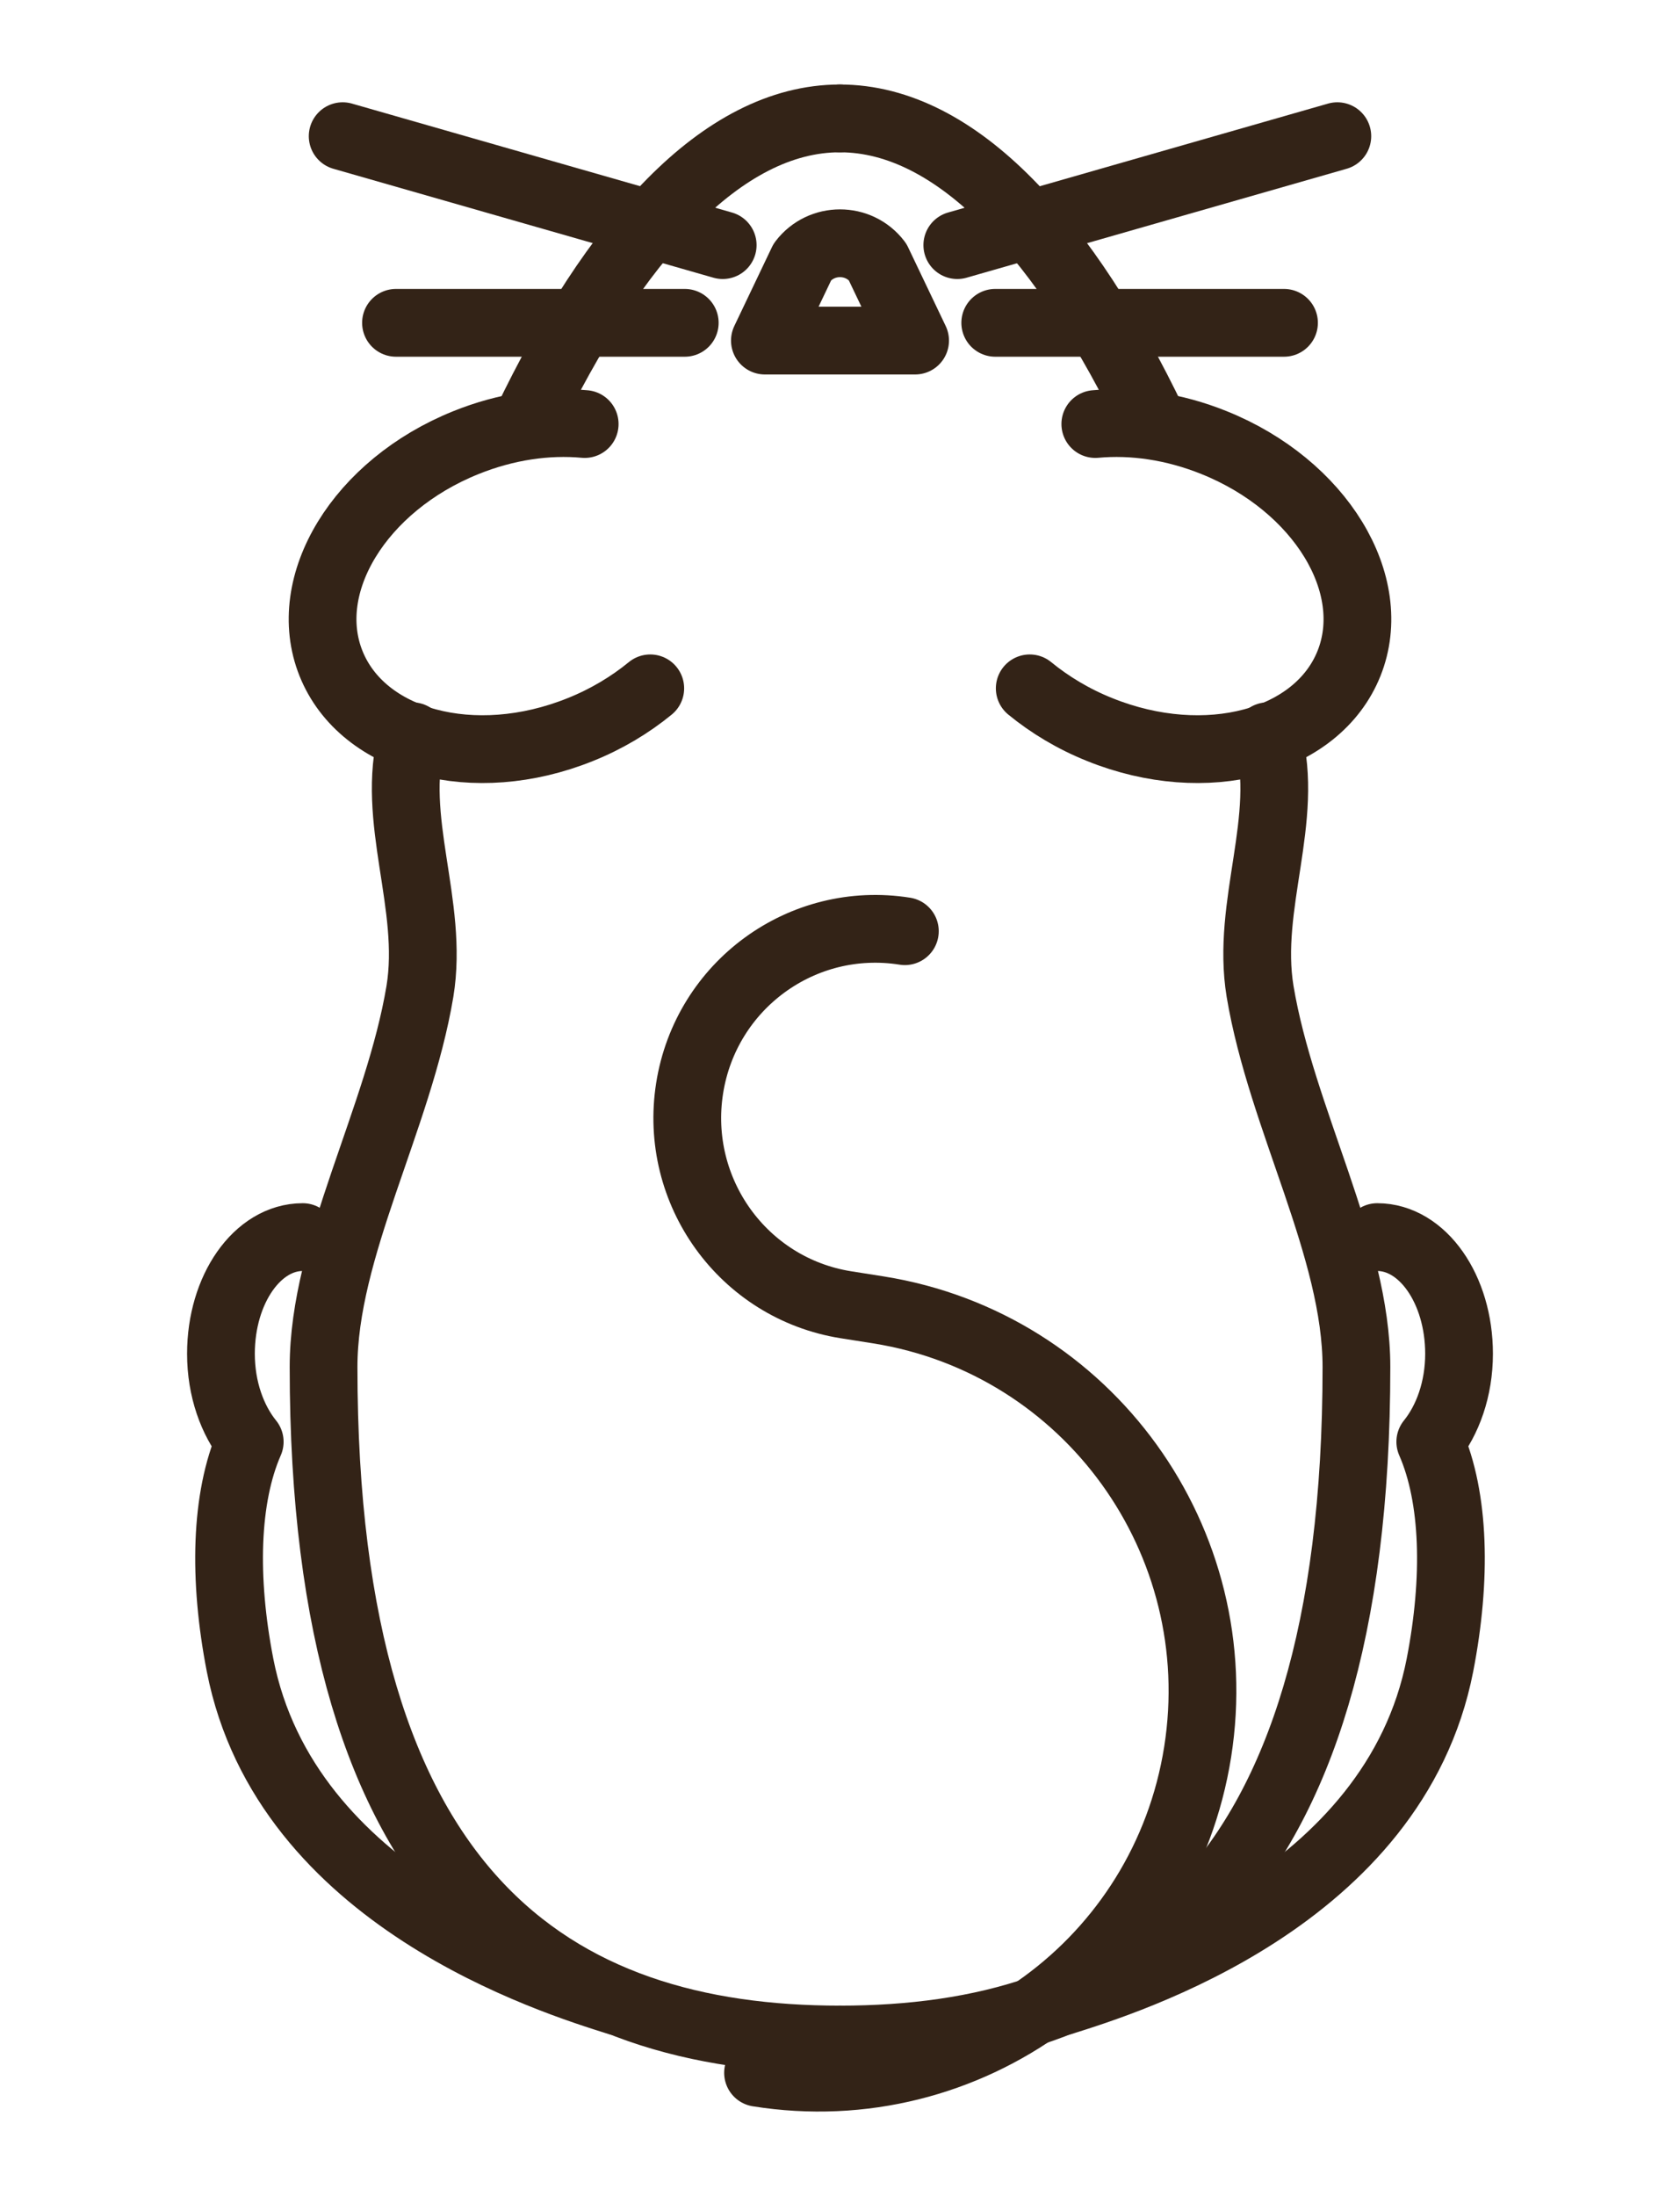 <svg xmlns="http://www.w3.org/2000/svg" width="62" height="81" viewBox="0 0 62 81" fill="none"><path d="M30.995 4.367C35.35 4.367 39.359 8.893 42.568 15.597" stroke="#332317" stroke-width="2.5" stroke-miterlimit="10" stroke-linecap="round"></path><path d="M40.422 15.64C41.8 15.513 43.315 15.724 44.809 16.327C48.723 17.902 50.953 21.551 49.785 24.469C48.617 27.388 44.504 28.488 40.59 26.912C39.611 26.521 38.738 25.992 38.002 25.389" stroke="#332317" stroke-width="2.5" stroke-miterlimit="10" stroke-linecap="round"></path><path d="M30.995 12.562H28.228L29.616 9.654C30.311 8.745 31.689 8.745 32.383 9.654L33.772 12.562H31.005H30.995Z" stroke="#332317" stroke-width="2.5" stroke-linecap="round" stroke-linejoin="round"></path><path d="M35.329 9.041L49.354 5.023" stroke="#332317" stroke-width="2.5" stroke-linecap="round" stroke-linejoin="round"></path><path d="M36.729 11.907H47.386" stroke="#332317" stroke-width="2.5" stroke-linecap="round" stroke-linejoin="round"></path><path d="M39.169 73.831C41.589 73.069 51.458 70.024 53.141 61.416C53.762 58.223 53.688 55.241 52.784 53.179C53.425 52.386 53.846 51.233 53.846 49.932C53.846 47.553 52.499 45.629 50.827 45.629" stroke="#332317" stroke-width="2.5" stroke-linecap="round" stroke-linejoin="round"></path><path d="M30.995 4.367C26.639 4.367 22.631 8.893 19.422 15.597" stroke="#332317" stroke-width="2.5" stroke-miterlimit="10" stroke-linecap="round"></path><path d="M15.213 27.155C14.382 30.201 16.023 33.373 15.497 36.566C14.708 41.282 11.941 46.03 11.941 50.419C11.941 69.992 20.474 75.226 31.005 75.226" stroke="#332317" stroke-width="2.5" stroke-miterlimit="10" stroke-linecap="round"></path><path d="M46.787 27.155C47.618 30.201 45.977 33.373 46.503 36.566C47.292 41.282 50.059 46.03 50.059 50.419C50.059 69.992 41.526 75.226 30.995 75.226" stroke="#332317" stroke-width="2.5" stroke-miterlimit="10" stroke-linecap="round"></path><path d="M21.578 15.64C20.2 15.513 18.685 15.724 17.191 16.327C13.277 17.902 11.047 21.551 12.215 24.469C13.383 27.388 17.496 28.488 21.41 26.912C22.389 26.521 23.262 25.992 23.998 25.389" stroke="#332317" stroke-width="2.5" stroke-miterlimit="10" stroke-linecap="round"></path><path d="M26.671 9.041L12.646 5.023" stroke="#332317" stroke-width="2.5" stroke-linecap="round" stroke-linejoin="round"></path><path d="M25.271 11.907H14.614" stroke="#332317" stroke-width="2.5" stroke-linecap="round" stroke-linejoin="round"></path><path d="M22.831 73.831C20.411 73.069 10.542 70.024 8.859 61.416C8.238 58.223 8.312 55.241 9.216 53.179C8.575 52.386 8.154 51.233 8.154 49.932C8.154 47.553 9.5 45.629 11.173 45.629" stroke="#332317" stroke-width="2.5" stroke-linecap="round" stroke-linejoin="round"></path><path d="M33.394 34.346C29.606 33.743 26.05 36.334 25.45 40.141C24.851 43.947 27.428 47.521 31.216 48.124L32.426 48.315C40.158 49.552 45.429 56.848 44.199 64.62C42.968 72.392 35.708 77.69 27.975 76.453" stroke="#332317" stroke-width="2.5" stroke-miterlimit="10" stroke-linecap="round"></path></svg>